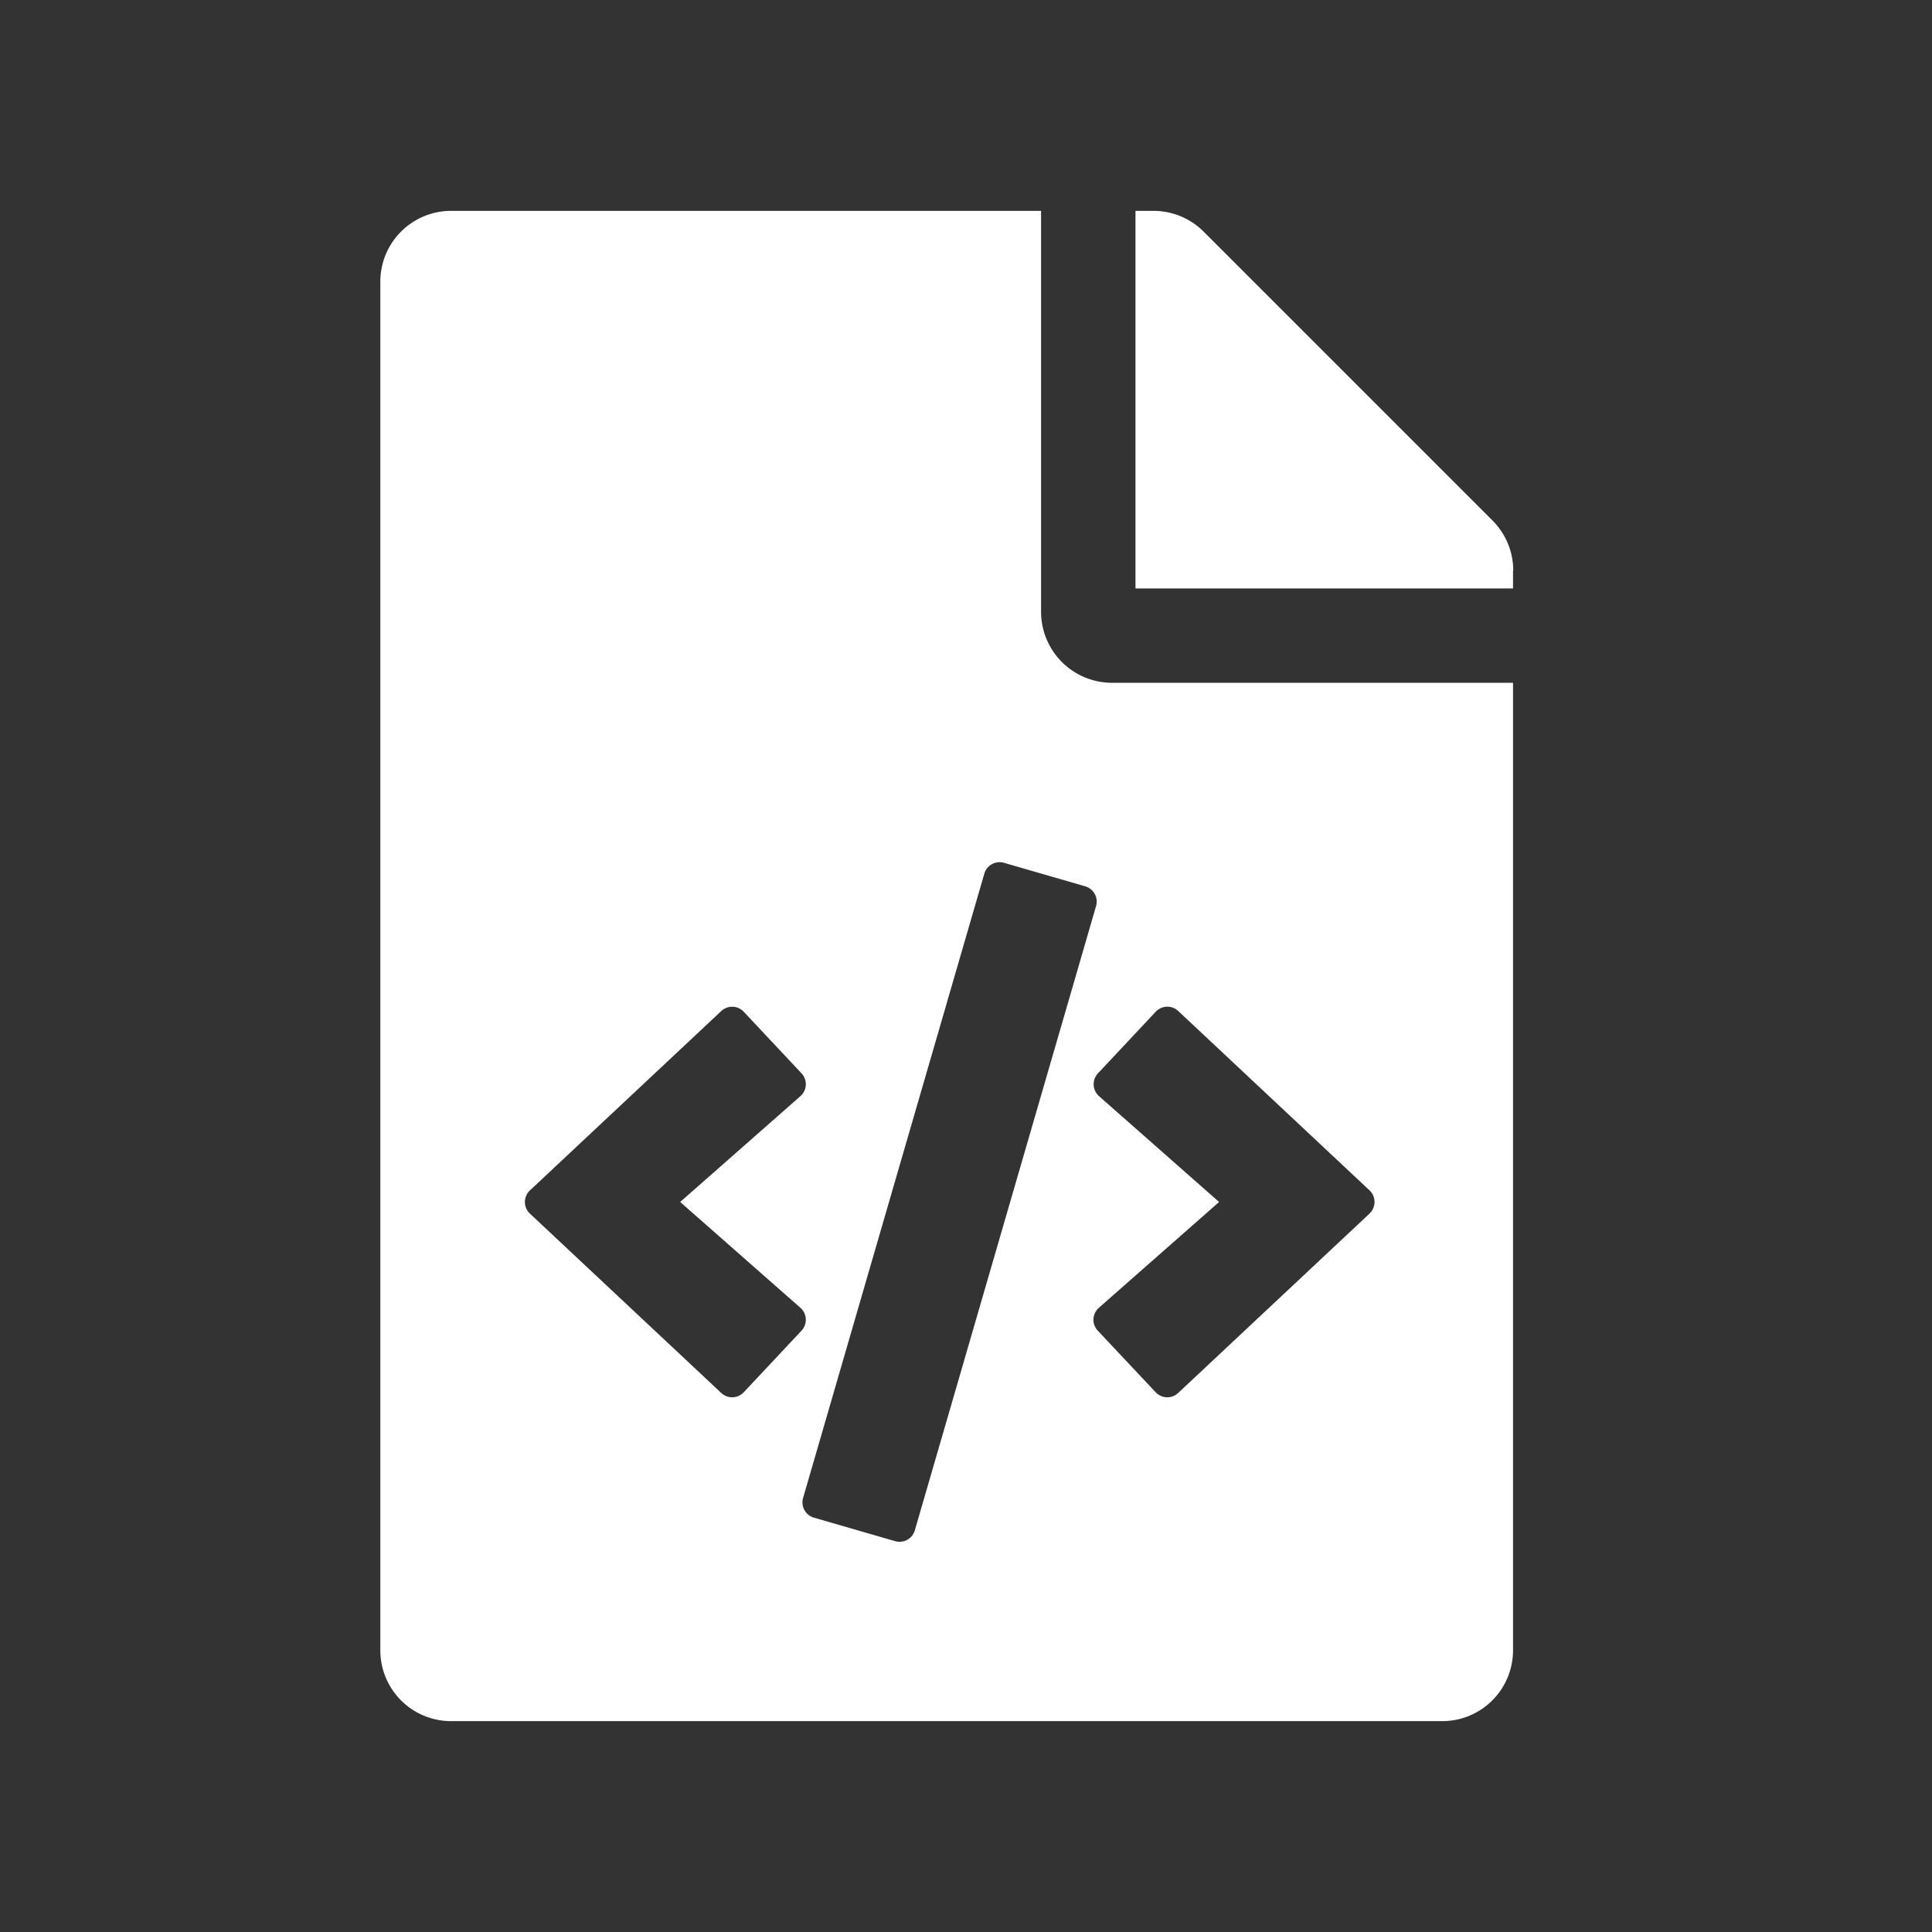 <svg xmlns="http://www.w3.org/2000/svg" width="50" height="50" viewBox="0 0 50 50">
  <rect x="0" y="0" width="50" height="50" fill="#333333" stroke="none"/>
  <g id="flexible_hiring_models" transform="translate(-372 -2465)">
    <circle id="Ellipse_641" data-name="Ellipse 641" cx="25" cy="25" r="25" transform="translate(372 2465)" fill="none"/>
    <path id="Icon_awesome-file-code" data-name="Icon awesome-file-code" d="M29.314,9.309v.463H19.543V0h.463a1.833,1.833,0,0,1,1.3.537l7.477,7.477a1.833,1.833,0,0,1,.537,1.3ZM18.932,12.214A1.838,1.838,0,0,1,17.1,10.382V0H1.832A1.832,1.832,0,0,0,0,1.832V37.254a1.832,1.832,0,0,0,1.832,1.832h25.65a1.832,1.832,0,0,0,1.832-1.832V12.214ZM9.406,30.574a.412.412,0,0,1-.583.019L3.871,25.951a.412.412,0,0,1,0-.6l4.952-4.642a.412.412,0,0,1,.583.019L10.9,22.32a.412.412,0,0,1-.028.591L7.76,25.65l3.112,2.739a.412.412,0,0,1,.028.591Zm3.916,3.854-2.1-.608a.412.412,0,0,1-.281-.511l4.69-16.155a.412.412,0,0,1,.511-.281l2.1.608a.412.412,0,0,1,.281.511l-4.69,16.155a.412.412,0,0,1-.511.281ZM25.6,25.951l-4.952,4.642a.412.412,0,0,1-.583-.019L18.567,28.98a.412.412,0,0,1,.028-.591l3.112-2.739L18.6,22.912a.412.412,0,0,1-.028-.591l1.495-1.594a.412.412,0,0,1,.583-.019L25.6,25.349a.412.412,0,0,1,0,.6Z" transform="translate(381.843 2470.457)" fill="#fff"/>
  </g>
</svg>
